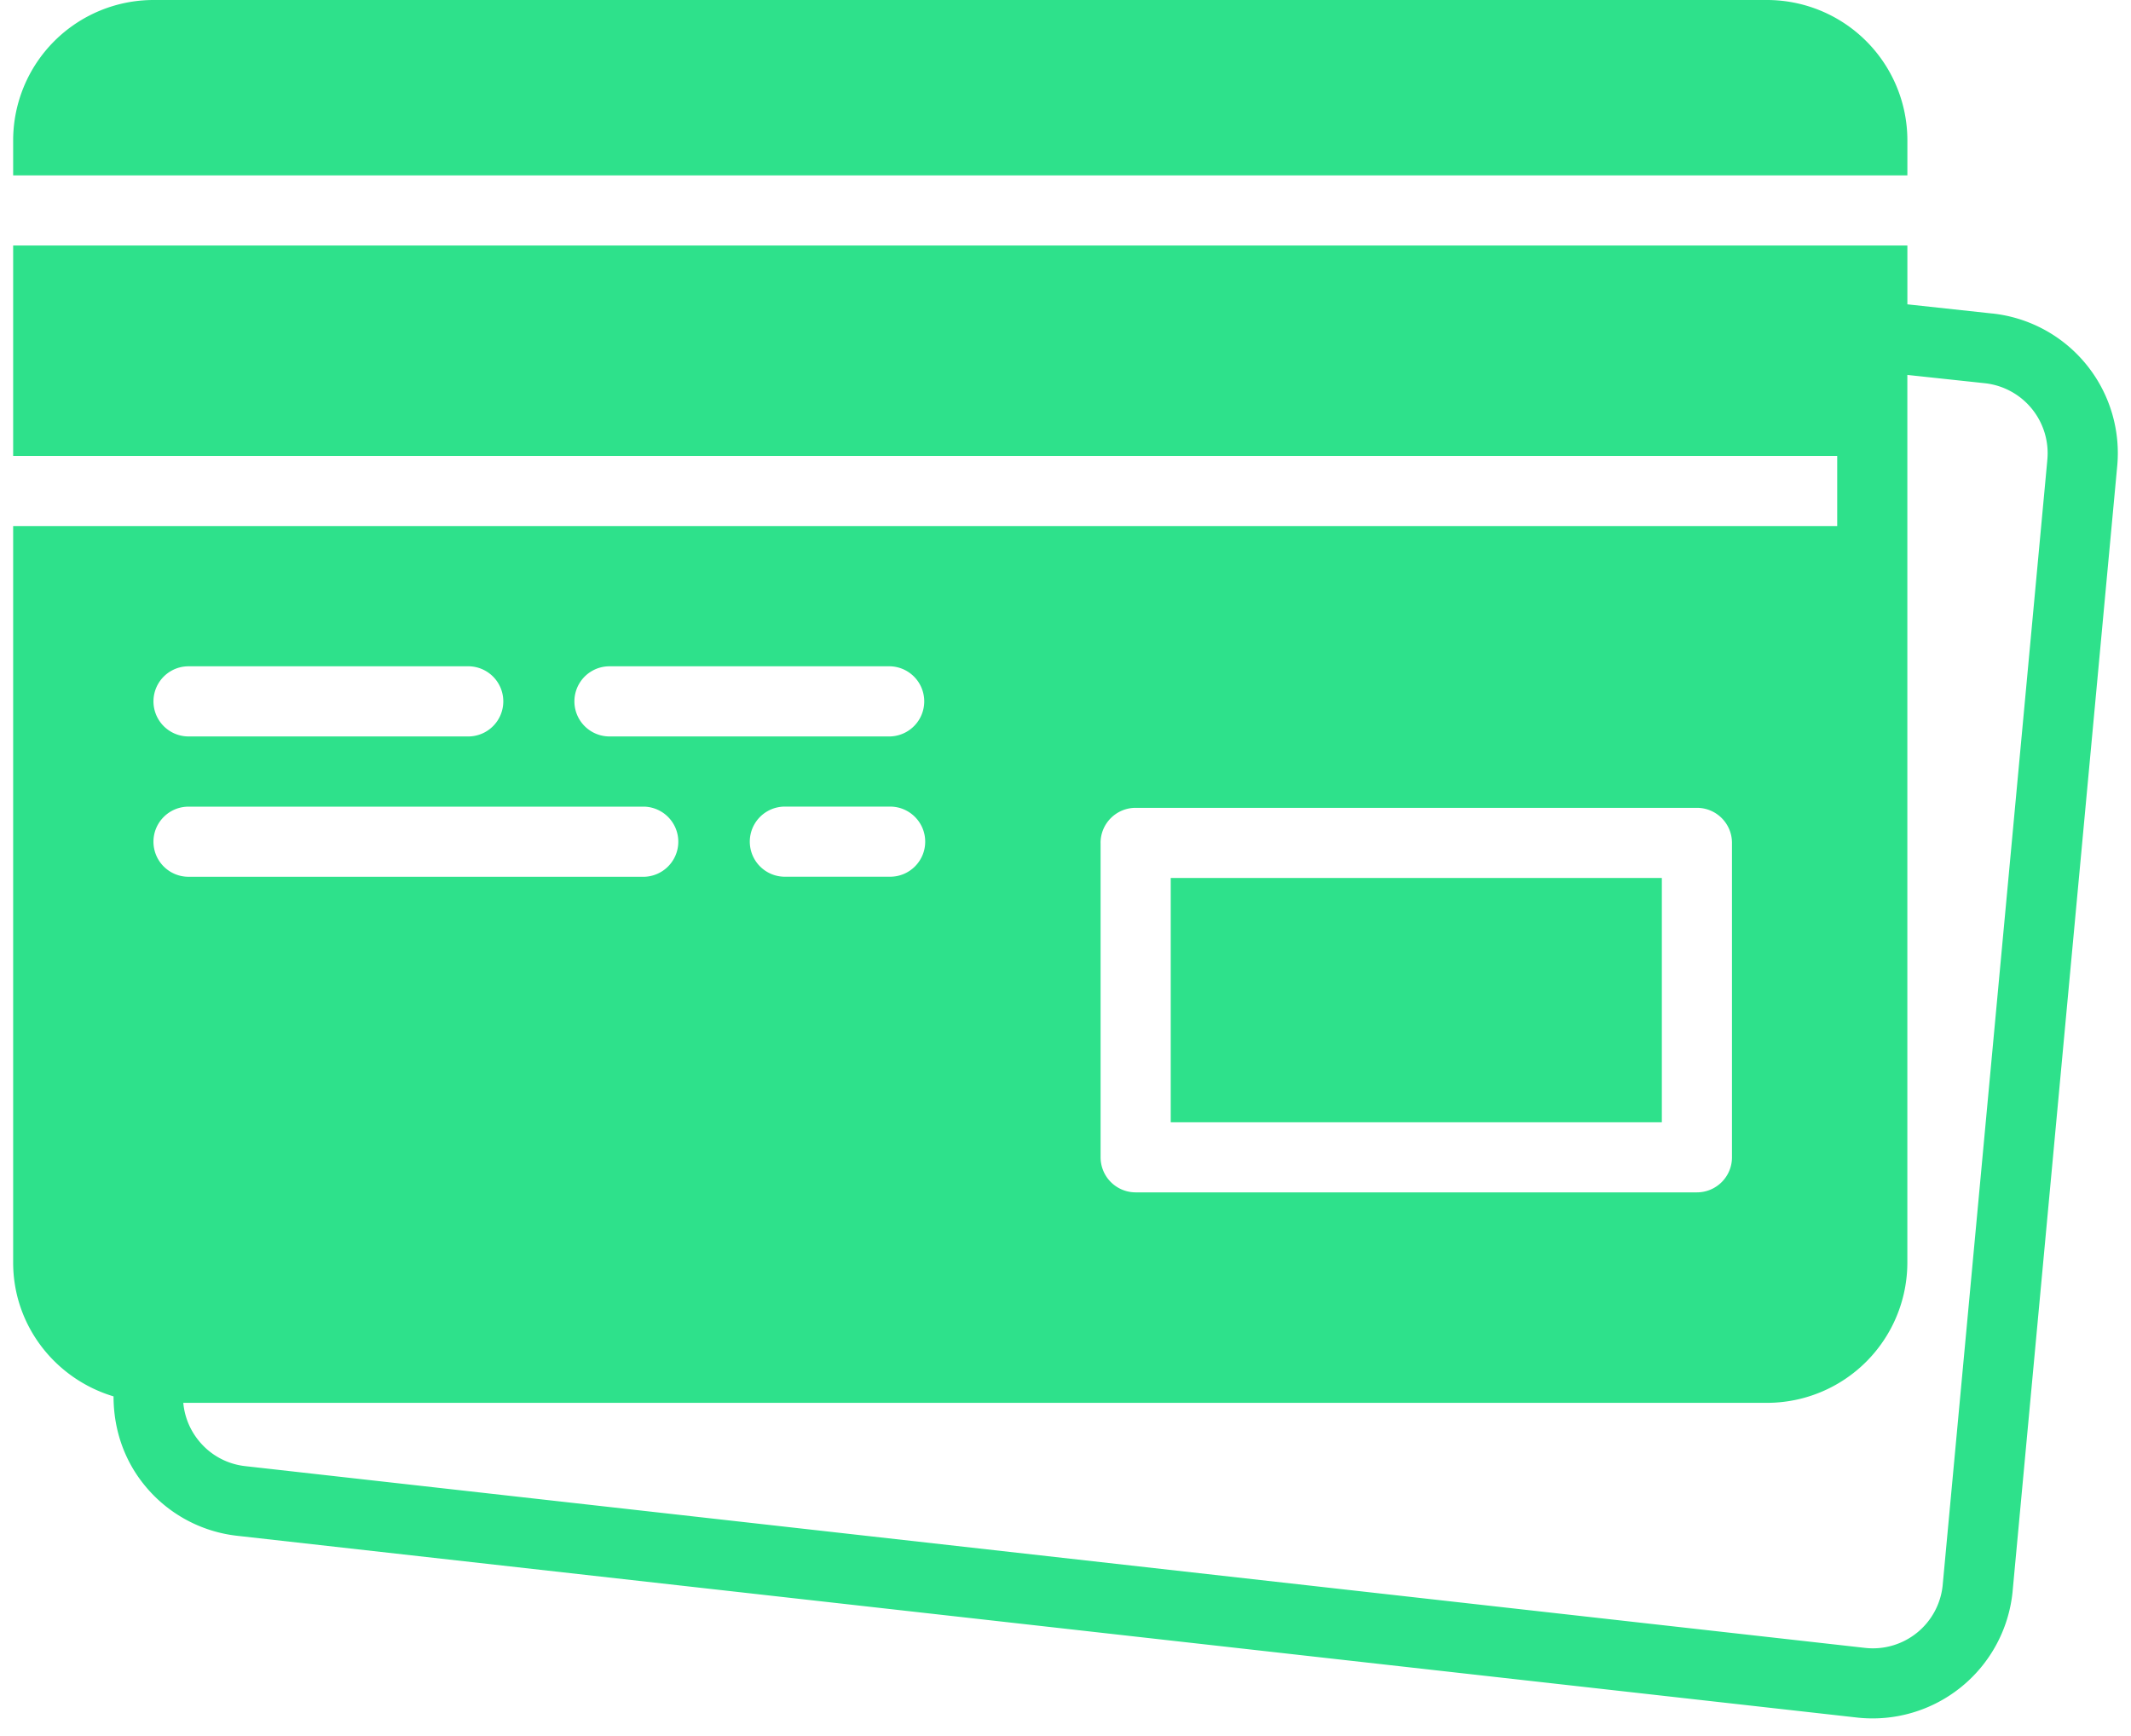 <svg width="81" height="66" fill="none" xmlns="http://www.w3.org/2000/svg"><path d="M75.737 11.92h-.001L72.5 11.57V9.333H.5v8h69.333v2.666H.5v28c0 2.41 1.617 4.43 3.816 5.088-.001 1.215.383 2.39 1.156 3.35a5.294 5.294 0 003.576 1.954l61.572 6.91a5.348 5.348 0 005.875-4.75l3.974-42.758a5.34 5.34 0 00-4.732-5.874zM41.833 32.045c0-.738.598-1.333 1.333-1.333H64.5c.736 0 1.333.595 1.333 1.333v11.953c0 .737-.597 1.333-1.333 1.333H43.166A1.333 1.333 0 0141.834 44V32.046zm-18.666-6.714h10.666a1.334 1.334 0 010 2.667H23.167a1.333 1.333 0 110-2.667zm12 6.667c0 .738-.598 1.333-1.334 1.333h-4a1.333 1.333 0 110-2.666h4c.736 0 1.334.597 1.334 1.333zm-28-6.667h10.666a1.334 1.334 0 010 2.667H7.167a1.333 1.333 0 110-2.667zM5.833 32c0-.736.598-1.333 1.334-1.333H24.5a1.334 1.334 0 010 2.666H7.167A1.333 1.333 0 015.833 32zm71.983-14.473L73.84 60.283a2.665 2.665 0 01-2.93 2.368l-61.572-6.91a2.645 2.645 0 01-1.791-.978 2.654 2.654 0 01-.58-1.43h60.198a5.338 5.338 0 005.334-5.334V14.254l2.952.316a2.676 2.676 0 012.364 2.956z" fill="#2EE18B"/><path d="M63.167 33.378H44.5v9.288h18.667v-9.288zM72.5 5.333A5.339 5.339 0 0067.167 0H5.834A5.339 5.339 0 00.5 5.333v1.334h72V5.333z" fill="#2EE18B"/></svg>

